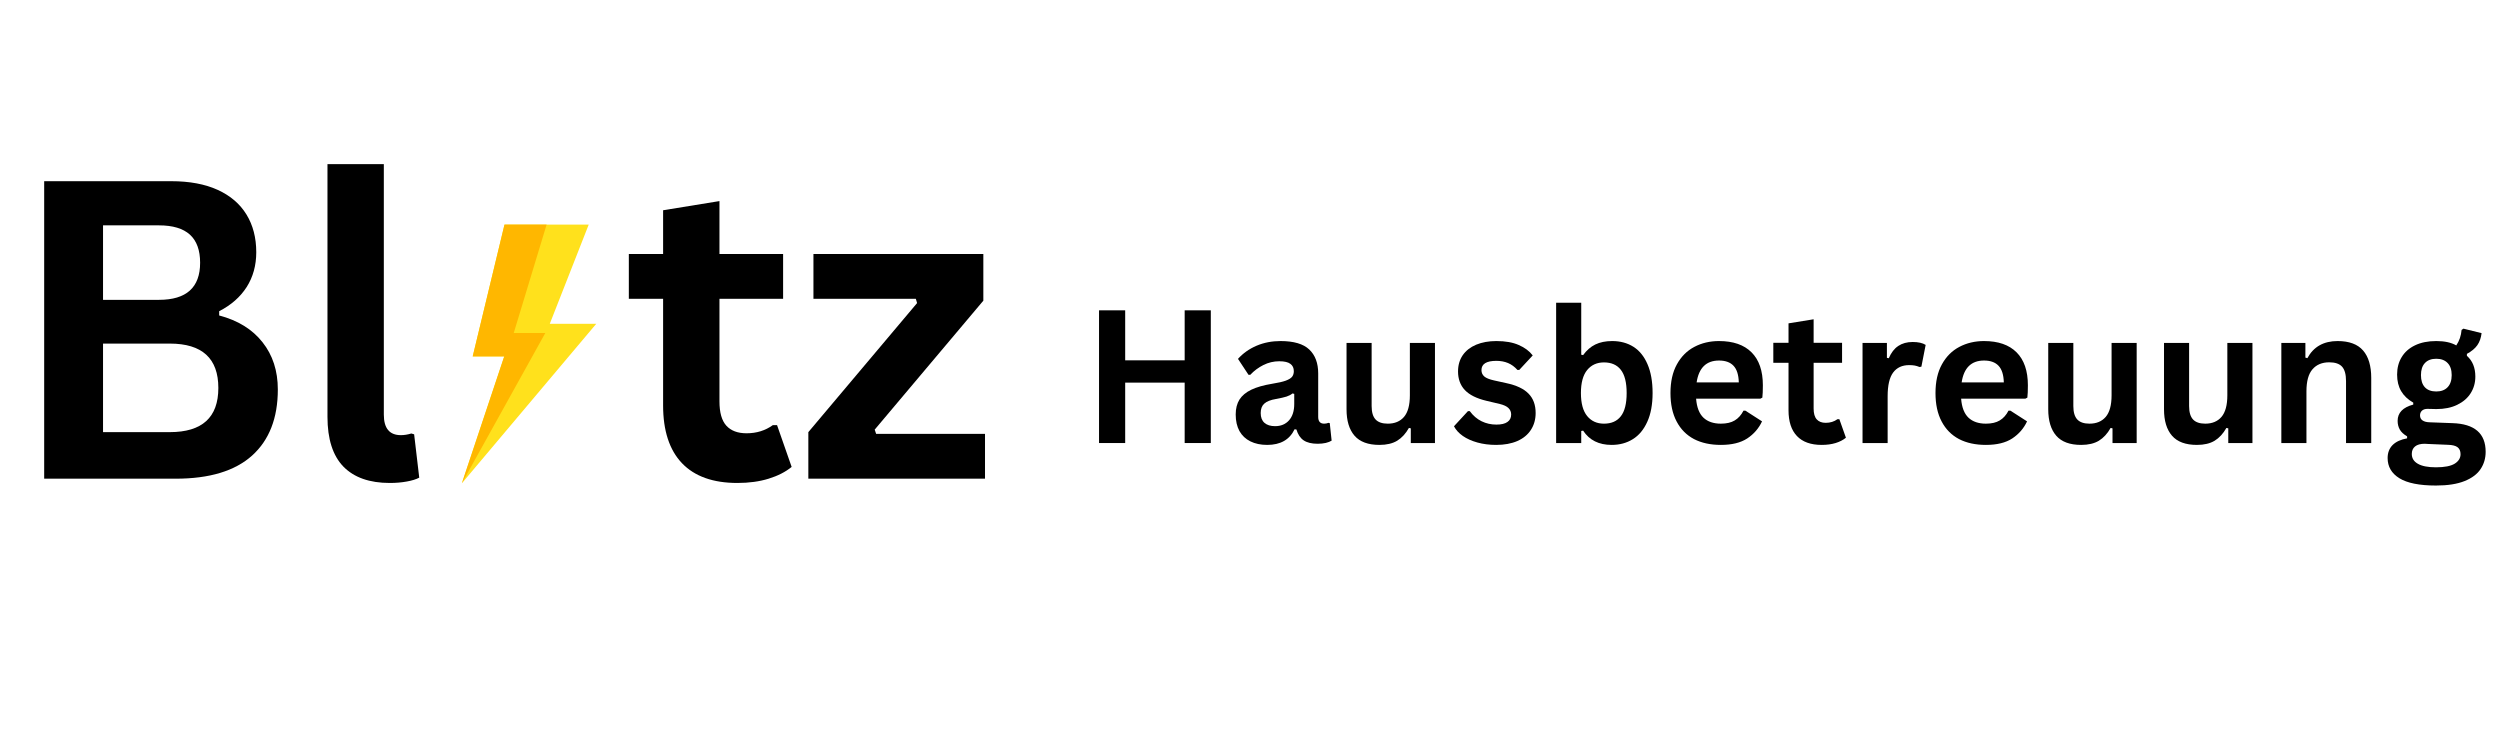 <?xml version="1.0" encoding="utf-8"?>
<svg xmlns="http://www.w3.org/2000/svg" height="150" preserveAspectRatio="xMidYMid meet" version="1.0" viewBox="0 0 375 112.5" width="500" zoomAndPan="magnify">
  <defs>
    <g/>
    <clipPath id="75cc5237cb">
      <path clip-rule="nonzero" d="M 69.281 33.676 L 89.441 33.676 L 89.441 72.504 L 69.281 72.504 Z M 69.281 33.676"/>
    </clipPath>
    <clipPath id="904a57df4b">
      <path clip-rule="nonzero" d="M 69.281 33.676 L 82 33.676 L 82 72.504 L 69.281 72.504 Z M 69.281 33.676"/>
    </clipPath>
  </defs>
  <g clip-path="url(#75cc5237cb)">
    <path d="M 69.281 72.492 L 75.637 53.461 L 70.906 53.461 L 75.676 33.688 L 88.309 33.688 L 82.469 48.566 L 89.441 48.566 Z M 69.281 72.492" fill="#ffe11c" fill-opacity="1" fill-rule="evenodd"/>
  </g>
  <g clip-path="url(#904a57df4b)">
    <path d="M 70.906 53.461 L 75.637 53.461 L 69.281 72.492 L 81.797 49.949 L 77.062 49.949 L 81.992 33.688 L 75.676 33.688 Z M 70.906 53.461" fill="#ffb700" fill-opacity="1" fill-rule="evenodd"/>
  </g>
  <g fill="#000000" fill-opacity="1">
    <g transform="translate(0.83, 71.804)">
      <g>
        <path d="M 5.797 0 L 5.797 -44.625 L 24.844 -44.625 C 27.594 -44.625 29.914 -44.191 31.812 -43.328 C 33.719 -42.461 35.16 -41.227 36.141 -39.625 C 37.117 -38.031 37.609 -36.145 37.609 -33.969 C 37.609 -32 37.129 -30.258 36.172 -28.75 C 35.211 -27.25 33.836 -26.039 32.047 -25.125 L 32.047 -24.484 C 34.859 -23.742 37.023 -22.406 38.547 -20.469 C 40.078 -18.539 40.844 -16.176 40.844 -13.375 C 40.844 -9.094 39.555 -5.789 36.984 -3.469 C 34.41 -1.156 30.586 0 25.516 0 Z M 23.016 -26.828 C 27.129 -26.828 29.188 -28.68 29.188 -32.391 C 29.188 -34.273 28.676 -35.68 27.656 -36.609 C 26.633 -37.535 25.086 -38 23.016 -38 L 14.625 -38 L 14.625 -26.828 Z M 24.641 -6.984 C 29.492 -6.984 31.922 -9.191 31.922 -13.609 C 31.922 -18.047 29.492 -20.266 24.641 -20.266 L 14.625 -20.266 L 14.625 -6.984 Z M 24.641 -6.984"/>
      </g>
    </g>
    <g transform="translate(44.48, 71.804)">
      <g>
        <path d="M 13.984 0.641 C 10.953 0.641 8.633 -0.176 7.031 -1.812 C 5.438 -3.457 4.641 -5.945 4.641 -9.281 L 4.641 -47.188 L 13.094 -47.188 L 13.094 -9.609 C 13.094 -7.555 13.945 -6.531 15.656 -6.531 C 16.145 -6.531 16.664 -6.613 17.219 -6.781 L 17.641 -6.656 L 18.406 -0.156 C 17.938 0.094 17.316 0.285 16.547 0.422 C 15.773 0.566 14.922 0.641 13.984 0.641 Z M 13.984 0.641"/>
      </g>
    </g>
  </g>
  <g fill="#000000" fill-opacity="1">
    <g transform="translate(63.832, 71.804)">
      <g/>
    </g>
    <g transform="translate(78.575, 71.804)">
      <g/>
    </g>
  </g>
  <g fill="#000000" fill-opacity="1">
    <g transform="translate(93.325, 71.804)">
      <g>
        <path d="M 23.234 -8.031 L 25.422 -1.766 C 24.504 -1.016 23.352 -0.426 21.969 0 C 20.594 0.426 19.031 0.641 17.281 0.641 C 13.633 0.641 10.863 -0.348 8.969 -2.328 C 7.082 -4.316 6.141 -7.203 6.141 -10.984 L 6.141 -26.984 L 1 -26.984 L 1 -33.703 L 6.141 -33.703 L 6.141 -40.266 L 14.594 -41.641 L 14.594 -33.703 L 24.141 -33.703 L 24.141 -26.984 L 14.594 -26.984 L 14.594 -11.594 C 14.594 -9.926 14.938 -8.711 15.625 -7.953 C 16.32 -7.191 17.332 -6.812 18.656 -6.812 C 20.156 -6.812 21.469 -7.219 22.594 -8.031 Z M 23.234 -8.031"/>
      </g>
    </g>
    <g transform="translate(119.485, 71.804)">
      <g>
        <path d="M 28.266 0 L 1.766 0 L 1.766 -6.984 L 18.078 -26.344 L 17.891 -26.984 L 2.531 -26.984 L 2.531 -33.703 L 28.016 -33.703 L 28.016 -26.703 L 11.719 -7.359 L 11.938 -6.719 L 28.266 -6.719 Z M 28.266 0"/>
      </g>
    </g>
  </g>
  <g fill="#000000" fill-opacity="1">
    <g transform="translate(162.262, 66.455)">
      <g>
        <path d="M 15.438 -12.406 L 15.438 -19.906 L 19.359 -19.906 L 19.359 0 L 15.438 0 L 15.438 -9.062 L 6.516 -9.062 L 6.516 0 L 2.594 0 L 2.594 -19.906 L 6.516 -19.906 L 6.516 -12.406 Z M 15.438 -12.406"/>
      </g>
    </g>
  </g>
  <g fill="#000000" fill-opacity="1">
    <g transform="translate(184.214, 66.455)">
      <g>
        <path d="M 5.859 0.281 C 4.891 0.281 4.051 0.102 3.344 -0.25 C 2.633 -0.602 2.086 -1.117 1.703 -1.797 C 1.328 -2.484 1.141 -3.312 1.141 -4.281 C 1.141 -5.164 1.328 -5.91 1.703 -6.516 C 2.086 -7.117 2.68 -7.613 3.484 -8 C 4.285 -8.383 5.328 -8.68 6.609 -8.891 C 7.516 -9.035 8.195 -9.191 8.656 -9.359 C 9.125 -9.535 9.441 -9.734 9.609 -9.953 C 9.773 -10.172 9.859 -10.445 9.859 -10.781 C 9.859 -11.258 9.688 -11.625 9.344 -11.875 C 9.008 -12.133 8.453 -12.266 7.672 -12.266 C 6.836 -12.266 6.047 -12.078 5.297 -11.703 C 4.547 -11.328 3.891 -10.836 3.328 -10.234 L 3.062 -10.234 L 1.484 -12.625 C 2.242 -13.469 3.172 -14.125 4.266 -14.594 C 5.367 -15.062 6.566 -15.297 7.859 -15.297 C 9.848 -15.297 11.285 -14.875 12.172 -14.031 C 13.066 -13.188 13.516 -11.988 13.516 -10.438 L 13.516 -3.922 C 13.516 -3.242 13.812 -2.906 14.406 -2.906 C 14.625 -2.906 14.844 -2.945 15.062 -3.031 L 15.25 -2.984 L 15.531 -0.359 C 15.32 -0.223 15.031 -0.109 14.656 -0.016 C 14.281 0.066 13.875 0.109 13.438 0.109 C 12.539 0.109 11.836 -0.062 11.328 -0.406 C 10.828 -0.75 10.469 -1.289 10.25 -2.031 L 9.969 -2.062 C 9.227 -0.5 7.859 0.281 5.859 0.281 Z M 7.047 -2.531 C 7.922 -2.531 8.617 -2.82 9.141 -3.406 C 9.66 -3.988 9.922 -4.805 9.922 -5.859 L 9.922 -7.375 L 9.656 -7.438 C 9.438 -7.25 9.141 -7.094 8.766 -6.969 C 8.398 -6.852 7.875 -6.734 7.188 -6.609 C 6.375 -6.473 5.785 -6.238 5.422 -5.906 C 5.066 -5.582 4.891 -5.113 4.891 -4.5 C 4.891 -3.852 5.078 -3.363 5.453 -3.031 C 5.836 -2.695 6.367 -2.531 7.047 -2.531 Z M 7.047 -2.531"/>
      </g>
    </g>
  </g>
  <g fill="#000000" fill-opacity="1">
    <g transform="translate(200.042, 66.455)">
      <g>
        <path d="M 6.875 0.281 C 5.188 0.281 3.941 -0.176 3.141 -1.094 C 2.336 -2.02 1.938 -3.344 1.938 -5.062 L 1.938 -15.016 L 5.703 -15.016 L 5.703 -5.547 C 5.703 -4.629 5.898 -3.957 6.297 -3.531 C 6.691 -3.113 7.301 -2.906 8.125 -2.906 C 9.164 -2.906 9.977 -3.242 10.562 -3.922 C 11.145 -4.609 11.438 -5.688 11.438 -7.156 L 11.438 -15.016 L 15.203 -15.016 L 15.203 0 L 11.578 0 L 11.578 -2.203 L 11.297 -2.266 C 10.816 -1.41 10.227 -0.77 9.531 -0.344 C 8.844 0.07 7.957 0.281 6.875 0.281 Z M 6.875 0.281"/>
      </g>
    </g>
  </g>
  <g fill="#000000" fill-opacity="1">
    <g transform="translate(217.408, 66.455)">
      <g>
        <path d="M 7.016 0.281 C 5.992 0.281 5.055 0.16 4.203 -0.078 C 3.348 -0.316 2.617 -0.645 2.016 -1.062 C 1.41 -1.488 0.969 -1.973 0.688 -2.516 L 2.781 -4.781 L 3.062 -4.781 C 3.562 -4.102 4.148 -3.598 4.828 -3.266 C 5.516 -2.93 6.254 -2.766 7.047 -2.766 C 7.785 -2.766 8.336 -2.895 8.703 -3.156 C 9.078 -3.414 9.266 -3.789 9.266 -4.281 C 9.266 -4.664 9.129 -4.988 8.859 -5.25 C 8.598 -5.508 8.164 -5.711 7.562 -5.859 L 5.578 -6.328 C 4.086 -6.68 3 -7.223 2.312 -7.953 C 1.633 -8.68 1.297 -9.609 1.297 -10.734 C 1.297 -11.672 1.531 -12.484 2 -13.172 C 2.477 -13.859 3.148 -14.383 4.016 -14.75 C 4.891 -15.113 5.898 -15.297 7.047 -15.297 C 8.398 -15.297 9.52 -15.098 10.406 -14.703 C 11.301 -14.316 12 -13.797 12.5 -13.141 L 10.484 -10.969 L 10.203 -10.969 C 9.785 -11.438 9.316 -11.781 8.797 -12 C 8.273 -12.219 7.691 -12.328 7.047 -12.328 C 5.555 -12.328 4.812 -11.863 4.812 -10.938 C 4.812 -10.551 4.953 -10.234 5.234 -9.984 C 5.516 -9.742 6.004 -9.547 6.703 -9.391 L 8.547 -8.984 C 10.066 -8.66 11.176 -8.133 11.875 -7.406 C 12.582 -6.688 12.938 -5.719 12.938 -4.5 C 12.938 -3.551 12.703 -2.711 12.234 -1.984 C 11.766 -1.254 11.082 -0.691 10.188 -0.297 C 9.301 0.086 8.242 0.281 7.016 0.281 Z M 7.016 0.281"/>
      </g>
    </g>
  </g>
  <g fill="#000000" fill-opacity="1">
    <g transform="translate(231.248, 66.455)">
      <g>
        <path d="M 10.5 0.281 C 8.582 0.281 7.156 -0.43 6.219 -1.859 L 5.938 -1.812 L 5.938 0 L 2.172 0 L 2.172 -21.047 L 5.938 -21.047 L 5.938 -13.25 L 6.219 -13.188 C 6.738 -13.906 7.348 -14.438 8.047 -14.781 C 8.754 -15.125 9.598 -15.297 10.578 -15.297 C 11.797 -15.297 12.859 -15.008 13.766 -14.438 C 14.672 -13.863 15.375 -12.992 15.875 -11.828 C 16.383 -10.66 16.641 -9.219 16.641 -7.5 C 16.641 -5.789 16.375 -4.352 15.844 -3.188 C 15.32 -2.02 14.598 -1.148 13.672 -0.578 C 12.754 -0.004 11.695 0.281 10.5 0.281 Z M 9.344 -2.906 C 10.457 -2.906 11.301 -3.273 11.875 -4.016 C 12.457 -4.754 12.75 -5.914 12.75 -7.5 C 12.75 -9.082 12.457 -10.242 11.875 -10.984 C 11.301 -11.723 10.457 -12.094 9.344 -12.094 C 8.289 -12.094 7.453 -11.711 6.828 -10.953 C 6.203 -10.191 5.891 -9.039 5.891 -7.5 C 5.891 -5.957 6.203 -4.805 6.828 -4.047 C 7.453 -3.285 8.289 -2.906 9.344 -2.906 Z M 9.344 -2.906"/>
      </g>
    </g>
  </g>
  <g fill="#000000" fill-opacity="1">
    <g transform="translate(249.227, 66.455)">
      <g>
        <path d="M 14.828 -6.656 L 5.188 -6.656 C 5.289 -5.352 5.66 -4.398 6.297 -3.797 C 6.93 -3.203 7.801 -2.906 8.906 -2.906 C 9.758 -2.906 10.453 -3.066 10.984 -3.391 C 11.523 -3.711 11.961 -4.203 12.297 -4.859 L 12.578 -4.859 L 15.078 -3.25 C 14.586 -2.195 13.848 -1.344 12.859 -0.688 C 11.867 -0.039 10.551 0.281 8.906 0.281 C 7.352 0.281 6.008 -0.008 4.875 -0.594 C 3.75 -1.188 2.879 -2.066 2.266 -3.234 C 1.648 -4.398 1.344 -5.82 1.344 -7.5 C 1.344 -9.207 1.664 -10.645 2.312 -11.812 C 2.957 -12.977 3.828 -13.848 4.922 -14.422 C 6.023 -15.004 7.258 -15.297 8.625 -15.297 C 10.75 -15.297 12.375 -14.734 13.5 -13.609 C 14.633 -12.484 15.203 -10.832 15.203 -8.656 C 15.203 -7.863 15.176 -7.25 15.125 -6.812 Z M 11.594 -9.094 C 11.562 -10.238 11.297 -11.07 10.797 -11.594 C 10.305 -12.113 9.582 -12.375 8.625 -12.375 C 6.719 -12.375 5.598 -11.281 5.266 -9.094 Z M 11.594 -9.094"/>
      </g>
    </g>
  </g>
  <g fill="#000000" fill-opacity="1">
    <g transform="translate(265.544, 66.455)">
      <g>
        <path d="M 10.359 -3.578 L 11.344 -0.797 C 10.926 -0.453 10.41 -0.188 9.797 0 C 9.18 0.188 8.484 0.281 7.703 0.281 C 6.078 0.281 4.844 -0.16 4 -1.047 C 3.156 -1.93 2.734 -3.219 2.734 -4.906 L 2.734 -12.031 L 0.453 -12.031 L 0.453 -15.031 L 2.734 -15.031 L 2.734 -17.953 L 6.5 -18.562 L 6.5 -15.031 L 10.766 -15.031 L 10.766 -12.031 L 6.5 -12.031 L 6.5 -5.172 C 6.5 -4.43 6.656 -3.891 6.969 -3.547 C 7.281 -3.203 7.727 -3.031 8.312 -3.031 C 8.988 -3.031 9.578 -3.211 10.078 -3.578 Z M 10.359 -3.578"/>
      </g>
    </g>
  </g>
  <g fill="#000000" fill-opacity="1">
    <g transform="translate(277.208, 66.455)">
      <g>
        <path d="M 2.172 0 L 2.172 -15.016 L 5.828 -15.016 L 5.828 -12.781 L 6.109 -12.719 C 6.473 -13.562 6.945 -14.176 7.531 -14.562 C 8.125 -14.957 8.844 -15.156 9.688 -15.156 C 10.539 -15.156 11.191 -15.008 11.641 -14.719 L 11 -11.453 L 10.719 -11.406 C 10.469 -11.508 10.227 -11.582 10 -11.625 C 9.77 -11.664 9.492 -11.688 9.172 -11.688 C 8.117 -11.688 7.316 -11.316 6.766 -10.578 C 6.211 -9.836 5.938 -8.648 5.938 -7.016 L 5.938 0 Z M 2.172 0"/>
      </g>
    </g>
  </g>
  <g fill="#000000" fill-opacity="1">
    <g transform="translate(288.98, 66.455)">
      <g>
        <path d="M 14.828 -6.656 L 5.188 -6.656 C 5.289 -5.352 5.66 -4.398 6.297 -3.797 C 6.93 -3.203 7.801 -2.906 8.906 -2.906 C 9.758 -2.906 10.453 -3.066 10.984 -3.391 C 11.523 -3.711 11.961 -4.203 12.297 -4.859 L 12.578 -4.859 L 15.078 -3.25 C 14.586 -2.195 13.848 -1.344 12.859 -0.688 C 11.867 -0.039 10.551 0.281 8.906 0.281 C 7.352 0.281 6.008 -0.008 4.875 -0.594 C 3.75 -1.188 2.879 -2.066 2.266 -3.234 C 1.648 -4.398 1.344 -5.82 1.344 -7.5 C 1.344 -9.207 1.664 -10.645 2.312 -11.812 C 2.957 -12.977 3.828 -13.848 4.922 -14.422 C 6.023 -15.004 7.258 -15.297 8.625 -15.297 C 10.75 -15.297 12.375 -14.734 13.5 -13.609 C 14.633 -12.484 15.203 -10.832 15.203 -8.656 C 15.203 -7.863 15.176 -7.25 15.125 -6.812 Z M 11.594 -9.094 C 11.562 -10.238 11.297 -11.07 10.797 -11.594 C 10.305 -12.113 9.582 -12.375 8.625 -12.375 C 6.719 -12.375 5.598 -11.281 5.266 -9.094 Z M 11.594 -9.094"/>
      </g>
    </g>
  </g>
  <g fill="#000000" fill-opacity="1">
    <g transform="translate(305.298, 66.455)">
      <g>
        <path d="M 6.875 0.281 C 5.188 0.281 3.941 -0.176 3.141 -1.094 C 2.336 -2.02 1.938 -3.344 1.938 -5.062 L 1.938 -15.016 L 5.703 -15.016 L 5.703 -5.547 C 5.703 -4.629 5.898 -3.957 6.297 -3.531 C 6.691 -3.113 7.301 -2.906 8.125 -2.906 C 9.164 -2.906 9.977 -3.242 10.562 -3.922 C 11.145 -4.609 11.438 -5.688 11.438 -7.156 L 11.438 -15.016 L 15.203 -15.016 L 15.203 0 L 11.578 0 L 11.578 -2.203 L 11.297 -2.266 C 10.816 -1.41 10.227 -0.77 9.531 -0.344 C 8.844 0.07 7.957 0.281 6.875 0.281 Z M 6.875 0.281"/>
      </g>
    </g>
  </g>
  <g fill="#000000" fill-opacity="1">
    <g transform="translate(322.663, 66.455)">
      <g>
        <path d="M 6.875 0.281 C 5.188 0.281 3.941 -0.176 3.141 -1.094 C 2.336 -2.02 1.938 -3.344 1.938 -5.062 L 1.938 -15.016 L 5.703 -15.016 L 5.703 -5.547 C 5.703 -4.629 5.898 -3.957 6.297 -3.531 C 6.691 -3.113 7.301 -2.906 8.125 -2.906 C 9.164 -2.906 9.977 -3.242 10.562 -3.922 C 11.145 -4.609 11.438 -5.688 11.438 -7.156 L 11.438 -15.016 L 15.203 -15.016 L 15.203 0 L 11.578 0 L 11.578 -2.203 L 11.297 -2.266 C 10.816 -1.41 10.227 -0.77 9.531 -0.344 C 8.844 0.07 7.957 0.281 6.875 0.281 Z M 6.875 0.281"/>
      </g>
    </g>
  </g>
  <g fill="#000000" fill-opacity="1">
    <g transform="translate(340.029, 66.455)">
      <g>
        <path d="M 2.172 0 L 2.172 -15.016 L 5.781 -15.016 L 5.781 -12.812 L 6.078 -12.734 C 7.004 -14.441 8.516 -15.297 10.609 -15.297 C 12.348 -15.297 13.625 -14.82 14.438 -13.875 C 15.25 -12.938 15.656 -11.566 15.656 -9.766 L 15.656 0 L 11.875 0 L 11.875 -9.297 C 11.875 -10.297 11.676 -11.016 11.281 -11.453 C 10.883 -11.891 10.242 -12.109 9.359 -12.109 C 8.285 -12.109 7.445 -11.758 6.844 -11.062 C 6.238 -10.363 5.938 -9.266 5.938 -7.766 L 5.938 0 Z M 2.172 0"/>
      </g>
    </g>
  </g>
  <g fill="#000000" fill-opacity="1">
    <g transform="translate(357.613, 66.455)">
      <g>
        <path d="M 7.781 6.375 C 5.301 6.375 3.473 6.008 2.297 5.281 C 1.117 4.551 0.531 3.539 0.531 2.25 C 0.531 1.457 0.781 0.805 1.281 0.297 C 1.789 -0.203 2.516 -0.535 3.453 -0.703 L 3.453 -1 C 2.941 -1.301 2.578 -1.641 2.359 -2.016 C 2.141 -2.398 2.031 -2.836 2.031 -3.328 C 2.031 -4.535 2.812 -5.348 4.375 -5.766 L 4.375 -6.062 C 3.57 -6.52 2.969 -7.094 2.562 -7.781 C 2.156 -8.469 1.953 -9.297 1.953 -10.266 C 1.953 -11.266 2.18 -12.141 2.641 -12.891 C 3.098 -13.648 3.766 -14.238 4.641 -14.656 C 5.523 -15.082 6.586 -15.297 7.828 -15.297 C 9.078 -15.297 10.078 -15.078 10.828 -14.641 C 11.285 -15.316 11.551 -16.094 11.625 -16.969 L 11.906 -17.156 L 14.625 -16.484 C 14.539 -15.766 14.328 -15.16 13.984 -14.672 C 13.648 -14.191 13.129 -13.758 12.422 -13.375 L 12.422 -13.078 C 13.266 -12.336 13.688 -11.301 13.688 -9.969 C 13.688 -9.039 13.453 -8.207 12.984 -7.469 C 12.523 -6.738 11.852 -6.16 10.969 -5.734 C 10.094 -5.305 9.047 -5.094 7.828 -5.094 L 7.25 -5.109 C 6.883 -5.117 6.633 -5.125 6.5 -5.125 C 6.145 -5.125 5.867 -5.031 5.672 -4.844 C 5.484 -4.664 5.391 -4.43 5.391 -4.141 C 5.391 -3.816 5.516 -3.566 5.766 -3.391 C 6.023 -3.211 6.398 -3.117 6.891 -3.109 L 10.25 -2.984 C 13.57 -2.879 15.234 -1.445 15.234 1.312 C 15.234 2.281 14.984 3.141 14.484 3.891 C 13.992 4.648 13.191 5.254 12.078 5.703 C 10.973 6.148 9.539 6.375 7.781 6.375 Z M 7.828 -7.734 C 8.555 -7.734 9.125 -7.945 9.531 -8.375 C 9.938 -8.801 10.141 -9.406 10.141 -10.188 C 10.141 -10.977 9.938 -11.582 9.531 -12 C 9.125 -12.426 8.555 -12.641 7.828 -12.641 C 7.086 -12.641 6.52 -12.426 6.125 -12 C 5.727 -11.582 5.531 -10.977 5.531 -10.188 C 5.531 -9.395 5.727 -8.785 6.125 -8.359 C 6.52 -7.941 7.086 -7.734 7.828 -7.734 Z M 7.781 3.641 C 9.07 3.641 10.008 3.457 10.594 3.094 C 11.176 2.727 11.469 2.254 11.469 1.672 C 11.469 1.203 11.316 0.852 11.016 0.625 C 10.723 0.406 10.25 0.285 9.594 0.266 L 6.625 0.141 C 6.531 0.141 6.438 0.133 6.344 0.125 C 6.258 0.113 6.176 0.109 6.094 0.109 C 5.457 0.109 4.973 0.242 4.641 0.516 C 4.316 0.785 4.156 1.16 4.156 1.641 C 4.156 2.273 4.457 2.766 5.062 3.109 C 5.664 3.461 6.57 3.641 7.781 3.641 Z M 7.781 3.641"/>
      </g>
    </g>
  </g>
</svg>